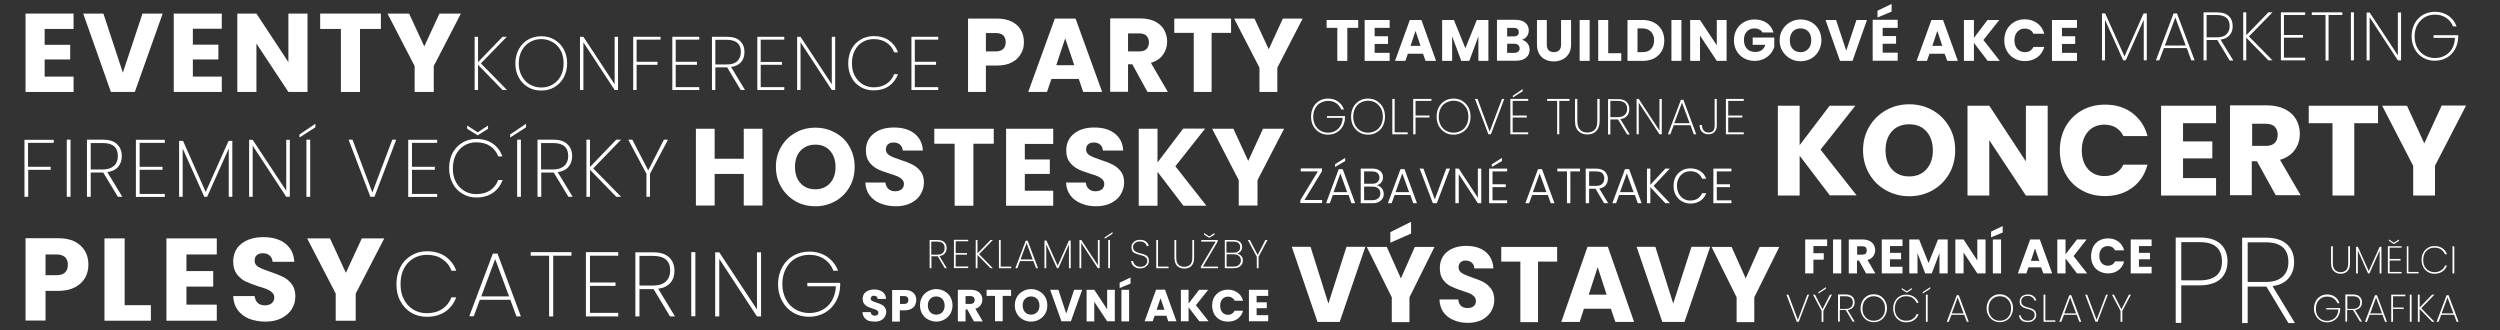 <?xml version="1.0" encoding="UTF-8"?>
<!-- Generator: Adobe Illustrator 27.0.1, SVG Export Plug-In . SVG Version: 6.00 Build 0)  -->
<svg xmlns="http://www.w3.org/2000/svg" xmlns:xlink="http://www.w3.org/1999/xlink" version="1.1" id="Vrstva_1" x="0px" y="0px" viewBox="0 0 1400 185" style="enable-background:new 0 0 1400 185;" xml:space="preserve">
<rect x="0" y="0" width="1400" height="185" fill="#333333" stroke="none"/>
<style type="text/css">
	.st0{fill:#FFFFFF;}
</style>
<g>
	<polygon class="st0" points="41.2,16.2 41.2,7.6 14.3,7.6 14.3,51.5 41.2,51.5 41.2,42.9 25,42.9 25,33.3 39.3,33.3 39.3,25.1    25,25.1 25,16.2  "></polygon>
	<polygon class="st0" points="79.8,7.6 68.8,40.7 57.9,7.6 46.6,7.6 62.1,51.5 75.5,51.5 91.1,7.6  "></polygon>
	<path class="st0" d="M172.2,7.6h-10.7v27.2L143.6,7.6h-10.7v43.9h10.7V24.4l17.9,27.1h10.7V7.6z M124.2,16.2V7.6H97.3v43.9h26.9   v-8.6H108v-9.6h14.3v-8.3H108v-8.9H124.2z"></path>
	<polygon class="st0" points="179.3,7.6 179.3,16.2 190.9,16.2 190.9,51.5 201.6,51.5 201.6,16.2 213.3,16.2 213.3,7.6  "></polygon>
	<polygon class="st0" points="246.1,7.6 237.6,26 229.1,7.6 217,7.6 232.2,37 232.2,51.5 242.9,51.5 242.9,37 258.1,7.6  "></polygon>
</g>
<g>
	<path class="st0" d="M31.6,154.1h-6.1v-11.6h6.1c2.1,0,3.7,0.5,4.8,1.5c1.1,1,1.6,2.4,1.6,4.3c0,1.8-0.5,3.3-1.6,4.3   C35.4,153.6,33.8,154.1,31.6,154.1z M49.5,148.3c0-2.9-0.6-5.5-1.9-7.7c-1.3-2.2-3.2-4-5.7-5.3c-2.5-1.3-5.7-1.9-9.3-1.9H14.3v46.1   h11.2v-16.6h7c3.8,0,6.9-0.7,9.5-2c2.5-1.4,4.4-3.1,5.7-5.4C48.8,153.5,49.5,151,49.5,148.3z"></path>
	<polygon class="st0" points="69.8,133.5 58.5,133.5 58.5,179.6 84.5,179.6 84.5,170.9 69.8,170.9  "></polygon>
	<polygon class="st0" points="121.4,142.5 121.4,133.5 93.2,133.5 93.2,179.6 121.4,179.6 121.4,170.6 104.4,170.6 104.4,160.5    119.4,160.5 119.4,151.8 104.4,151.8 104.4,142.5  "></polygon>
	<path class="st0" d="M148.6,180.1c3.5,0,6.5-0.6,9-1.9c2.5-1.3,4.5-3,5.8-5.1c1.3-2.1,2-4.5,2-7.2c0-2.8-0.7-5-2-6.8   c-1.4-1.8-3-3.1-4.8-4c-1.9-0.9-4.3-1.9-7.3-2.9c-3-1-5.2-1.9-6.6-2.7c-1.4-0.8-2.1-2-2.1-3.5c0-1.4,0.4-2.4,1.2-3.1   s1.9-1.1,3.3-1.1c1.6,0,2.9,0.4,3.9,1.3c1,0.9,1.6,2,1.6,3.5h12.2c-0.2-4.3-1.9-7.7-5-10.2c-3.1-2.4-7.2-3.6-12.3-3.6   c-5,0-9,1.2-12.2,3.6c-3.1,2.4-4.7,5.8-4.7,10.1c0,2.9,0.7,5.2,2,7c1.4,1.8,3,3.2,4.9,4.1c1.9,0.9,4.3,1.8,7.3,2.8   c2.1,0.6,3.6,1.2,4.8,1.6c1.1,0.5,2.1,1.1,2.8,1.8c0.8,0.7,1.2,1.7,1.2,2.8c0,1.4-0.5,2.4-1.4,3.2c-1,0.8-2.3,1.2-3.9,1.2   c-1.6,0-2.9-0.4-3.9-1.3c-1-0.9-1.6-2.2-1.8-3.9h-12c0.1,3,0.9,5.6,2.5,7.8c1.6,2.1,3.7,3.8,6.4,4.9   C142.2,179.5,145.2,180.1,148.6,180.1z"></path>
	<polygon class="st0" points="202.6,133.5 193.7,152.8 184.8,133.5 172,133.5 188,164.4 188,179.6 199.2,179.6 199.2,164.4    215.2,133.5  "></polygon>
</g>
<g>
	<path class="st0" d="M269.5,166l7.8-20.9l7.8,20.9H269.5z M289.2,177.2h2.5L278.6,142H276l-13.2,35.1h2.5l3.4-9.2h17.1L289.2,177.2   z M222,159.2c0,3.5,0.7,6.7,2.2,9.4c1.5,2.8,3.5,5,6.1,6.5c2.6,1.6,5.5,2.3,8.8,2.3c4.1,0,7.5-1,10.3-2.9c2.8-1.9,4.8-4.6,6.1-8   h-2.7c-1,2.7-2.7,4.9-5.1,6.5c-2.4,1.6-5.3,2.4-8.7,2.4c-2.8,0-5.3-0.7-7.5-2s-4-3.2-5.3-5.7c-1.3-2.4-1.9-5.3-1.9-8.6   c0-3.3,0.6-6.2,1.9-8.7c1.3-2.5,3.1-4.4,5.3-5.7c2.3-1.3,4.8-2,7.5-2c3.4,0,6.4,0.8,8.7,2.4c2.4,1.6,4.1,3.7,5.1,6.5h2.7   c-1.3-3.4-3.3-6.1-6.1-8c-2.8-1.9-6.2-2.9-10.3-2.9c-3.2,0-6.2,0.8-8.8,2.4c-2.6,1.6-4.7,3.7-6.1,6.5   C222.7,152.5,222,155.7,222,159.2z"></path>
	<polygon class="st0" points="297.2,141.2 297.2,143.2 307.5,143.2 307.5,177.2 309.8,177.2 309.8,143.2 320,143.2 320,141.2  "></polygon>
	<polygon class="st0" points="346.2,143.2 346.2,141.2 328.1,141.2 328.1,177.2 346.2,177.2 346.2,175.2 330.4,175.2 330.4,160.1    344.7,160.1 344.7,158.2 330.4,158.2 330.4,143.2  "></polygon>
	<path class="st0" d="M358.1,143.3h7.6c6.4,0,9.6,2.7,9.6,8.2c0,2.5-0.8,4.6-2.4,6.1c-1.6,1.5-3.9,2.3-7.1,2.3h-7.7V143.3z    M378,177.2l-9.4-15.5c3-0.4,5.2-1.5,6.8-3.3c1.6-1.8,2.3-4.1,2.3-6.8c0-3.1-1-5.6-3-7.5c-2-1.9-5-2.8-9-2.8h-9.9v35.9h2.3v-15.3   h7.7h0.2l9.2,15.3H378z"></path>
	<rect x="387.1" y="141.2" class="st0" width="2.3" height="35.9"></rect>
	<polygon class="st0" points="426.2,141.3 423.9,141.3 423.9,173.3 402.8,141.3 400.5,141.3 400.5,177.2 402.8,177.2 402.8,145    423.9,177.2 426.2,177.2  "></polygon>
	<path class="st0" d="M469.4,151.8c-1.3-3.4-3.4-6.1-6.2-8c-2.8-1.9-6.2-2.9-10-2.9c-3.3,0-6.3,0.8-9,2.3c-2.7,1.6-4.7,3.7-6.2,6.5   c-1.5,2.8-2.3,5.9-2.3,9.5c0,3.5,0.8,6.7,2.3,9.4c1.5,2.8,3.6,5,6.2,6.5c2.7,1.6,5.7,2.3,9,2.3c3.2,0,6.2-0.8,8.8-2.3   c2.6-1.5,4.6-3.6,6.1-6.2c1.5-2.7,2.3-5.7,2.4-9v-1.5h-18.4v1.9h16c-0.1,3-0.9,5.7-2.2,8c-1.3,2.3-3.1,4-5.3,5.2   c-2.2,1.2-4.7,1.8-7.4,1.8c-2.8,0-5.4-0.7-7.7-2c-2.3-1.3-4.1-3.2-5.4-5.7c-1.3-2.5-2-5.3-2-8.6c0-3.3,0.7-6.1,2-8.6   c1.3-2.5,3.1-4.4,5.4-5.7c2.3-1.3,4.8-2,7.7-2c3.2,0,6.1,0.8,8.4,2.4c2.4,1.6,4.1,3.8,5.1,6.5H469.4z"></path>
</g>
<path class="st0" d="M718.4,10.4l-7.9,17.2l-8-17.2h-11.4l14.2,27.5v13.6h10V37.9l14.2-27.5H718.4z M657.6,10.4v8h10.9v33.1h10V18.4  h10.9v-8H657.6z M631.7,18.7h6.2c1.8,0,3.2,0.4,4.1,1.3c0.9,0.9,1.4,2.1,1.4,3.7c0,1.6-0.5,2.9-1.4,3.8c-0.9,0.9-2.3,1.3-4.1,1.3  h-6.2V18.7z M654,51.5l-9.5-16.3c3-0.9,5.3-2.4,6.8-4.6c1.5-2.1,2.3-4.6,2.3-7.3c0-2.4-0.6-4.6-1.7-6.6c-1.1-2-2.8-3.5-5.1-4.7  c-2.3-1.1-5-1.7-8.3-1.7h-16.8v41.1h10V36h2.4l8.5,15.5H654z M591.5,36.5l5-15l5.1,15H591.5z M606.6,51.5h10.6l-14.9-41.1h-11.6  l-14.9,41.1h10.5l2.5-7.3h15.3L606.6,51.5z M557.5,28.8h-5.4V18.5h5.4c1.9,0,3.3,0.4,4.3,1.3c0.9,0.9,1.4,2.2,1.4,3.8  s-0.5,2.9-1.4,3.8C560.9,28.3,559.5,28.8,557.5,28.8z M573.4,23.6c0-2.6-0.6-4.9-1.7-6.8c-1.1-2-2.8-3.5-5.1-4.7  c-2.3-1.1-5-1.7-8.3-1.7h-16.2v41.1h10V36.7h6.2c3.4,0,6.2-0.6,8.4-1.8c2.3-1.2,3.9-2.8,5-4.8C572.9,28.2,573.4,26,573.4,23.6z"></path>
<g>
	<polygon class="st0" points="1200.4,7.5 1189.7,31.6 1178.9,7.5 1177.1,7.5 1177.1,33.8 1178.8,33.8 1178.8,11.1 1189,33.8    1190.4,33.8 1200.5,11.1 1200.5,33.8 1202.2,33.8 1202.2,7.5  "></polygon>
	<path class="st0" d="M1212.3,25.5l5.9-15.7l5.8,15.7H1212.3z M1227.1,33.8h1.9l-9.9-26.3h-1.9l-9.9,26.3h1.9l2.6-6.9h12.8   L1227.1,33.8z"></path>
	<path class="st0" d="M1235.7,8.4h5.7c4.8,0,7.2,2.1,7.2,6.2c0,1.9-0.6,3.4-1.8,4.6c-1.2,1.2-3,1.7-5.3,1.7h-5.8V8.4z M1250.6,33.8   l-7.1-11.6c2.2-0.3,3.9-1.1,5.1-2.5c1.2-1.3,1.7-3,1.7-5.1c0-2.3-0.7-4.2-2.2-5.6c-1.5-1.4-3.7-2.1-6.7-2.1h-7.4v26.9h1.7V22.4h5.8   h0.2l6.9,11.5H1250.6z"></path>
	<polygon class="st0" points="1272.6,33.8 1259.4,20.4 1272.6,6.9 1270.3,6.9 1257.9,19.7 1257.9,6.9 1256.2,6.9 1256.2,33.8    1257.9,33.8 1257.9,21.1 1270.3,33.8  "></polygon>
	<path class="st0" d="M1316.5,6.9v26.9h1.7V6.9H1316.5z M1294.6,6.9v1.5h7.7v25.5h1.7V8.4h7.7V6.9H1294.6z M1290.9,8.4V6.9h-13.6   v26.9h13.6v-1.5H1279V21.1h10.7v-1.5H1279V8.4H1290.9z"></path>
	<polygon class="st0" points="1344.6,7 1342.8,7 1342.8,31 1327,7 1325.3,7 1325.3,33.8 1327,33.8 1327,9.7 1342.8,33.8    1344.6,33.8  "></polygon>
	<path class="st0" d="M1375.7,14.8c-1-2.6-2.5-4.6-4.6-6c-2.1-1.4-4.6-2.2-7.5-2.2c-2.5,0-4.7,0.6-6.7,1.7c-2,1.2-3.6,2.8-4.7,4.9   c-1.1,2.1-1.7,4.5-1.7,7.1c0,2.6,0.6,5,1.7,7.1c1.1,2.1,2.7,3.7,4.7,4.9c2,1.2,4.2,1.7,6.7,1.7c2.4,0,4.6-0.6,6.6-1.7   c1.9-1.1,3.5-2.7,4.6-4.7c1.1-2,1.7-4.2,1.8-6.7v-1.2h-13.8v1.5h12c-0.1,2.3-0.7,4.3-1.6,6c-1,1.7-2.3,3-4,3.9   c-1.7,0.9-3.5,1.4-5.6,1.4c-2.1,0-4-0.5-5.8-1.5c-1.7-1-3.1-2.4-4.1-4.2c-1-1.8-1.5-4-1.5-6.4c0-2.5,0.5-4.6,1.5-6.4   s2.4-3.3,4.1-4.3c1.7-1,3.6-1.5,5.8-1.5c2.4,0,4.5,0.6,6.3,1.8c1.8,1.2,3,2.8,3.8,4.8H1375.7z"></path>
</g>
<g>
	<path class="st0" d="M1258.7,135.7h10.1c8.5,0,12.7,3.7,12.7,11c0,3.4-1,6.1-3.1,8.1c-2.1,2-5.2,3.1-9.5,3.1h-10.2V135.7z    M1285.1,180.8l-12.5-20.6c4-0.5,7-2,9-4.4c2.1-2.4,3.1-5.4,3.1-9.1c0-4.1-1.3-7.4-4-9.9c-2.7-2.5-6.6-3.7-12-3.7h-13.1v47.8h3.1   v-20.4h10.2h0.3l12.3,20.4H1285.1z M1231.7,157h-10.2v-21.4h10.2c4.4,0,7.6,0.9,9.6,2.8c2,1.8,3,4.5,3,8   C1244.3,153.5,1240.1,157,1231.7,157z M1247.4,146.4c0-4.1-1.3-7.4-3.9-9.8c-2.6-2.4-6.5-3.6-11.8-3.6h-13.3v47.8h3.1v-21h10.2   c5.2,0,9.1-1.2,11.7-3.5C1246,153.9,1247.4,150.6,1247.4,146.4z"></path>
</g>
<g>
	<path class="st0" d="M1367.3,175.5l3.3-8.9l3.3,8.9H1367.3z M1375.7,180.2h1.1l-5.6-14.9h-1.1l-5.6,14.9h1.1l1.5-3.9h7.2   L1375.7,180.2z M1363.3,180.2l-7.4-7.6l7.4-7.6h-1.3l-7,7.2V165h-1v15.2h1v-7.2l7,7.2H1363.3z M1349.5,165v15.2h1V165H1349.5z    M1339.1,165v15.2h1V173h6v-0.8h-6v-6.3h6.9V165H1339.1z M1327.3,175.5l3.3-8.9l3.3,8.9H1327.3z M1335.6,180.2h1.1l-5.6-14.9h-1.1   l-5.6,14.9h1.1l1.5-3.9h7.2L1335.6,180.2z M1314.4,165.9h3.2c2.7,0,4.1,1.2,4.1,3.5c0,1.1-0.3,1.9-1,2.6c-0.7,0.6-1.7,1-3,1h-3.2   V165.9z M1322.8,180.2l-4-6.6c1.3-0.2,2.2-0.6,2.9-1.4c0.7-0.8,1-1.7,1-2.9c0-1.3-0.4-2.4-1.3-3.2c-0.8-0.8-2.1-1.2-3.8-1.2h-4.2   v15.2h1v-6.5h3.2h0.1l3.9,6.5H1322.8z M1310,169.5c-0.5-1.4-1.4-2.6-2.6-3.4c-1.2-0.8-2.6-1.2-4.2-1.2c-1.4,0-2.7,0.3-3.8,1   c-1.1,0.7-2,1.6-2.6,2.8c-0.6,1.2-1,2.5-1,4c0,1.5,0.3,2.8,1,4c0.6,1.2,1.5,2.1,2.6,2.8c1.1,0.7,2.4,1,3.8,1c1.4,0,2.6-0.3,3.7-1   c1.1-0.6,2-1.5,2.6-2.6c0.6-1.1,1-2.4,1-3.8v-0.6h-7.8v0.8h6.8c-0.1,1.3-0.4,2.4-0.9,3.4c-0.6,1-1.3,1.7-2.3,2.2   c-0.9,0.5-2,0.8-3.1,0.8c-1.2,0-2.3-0.3-3.2-0.8c-1-0.6-1.7-1.4-2.3-2.4c-0.6-1-0.8-2.3-0.8-3.6c0-1.4,0.3-2.6,0.8-3.6   c0.6-1,1.3-1.8,2.3-2.4c1-0.6,2.1-0.8,3.2-0.8c1.4,0,2.6,0.3,3.6,1c1,0.7,1.7,1.6,2.2,2.7H1310z"></path>
</g>
<g>
	<polygon class="st0" points="416.5,72.1 416.5,88.9 400.2,88.9 400.2,72.1 389.7,72.1 389.7,115.1 400.2,115.1 400.2,97.4    416.5,97.4 416.5,115.1 427,115.1 427,72.1  "></polygon>
	<path class="st0" d="M456.6,106c-3.5,0-6.2-1.1-8.3-3.4c-2.1-2.3-3.1-5.3-3.1-9.1c0-3.8,1-6.9,3.1-9.1c2.1-2.2,4.8-3.4,8.3-3.4   c3.4,0,6.2,1.1,8.2,3.4s3.1,5.3,3.1,9.1c0,3.8-1,6.8-3.1,9.1C462.8,104.8,460,106,456.6,106z M456.6,115.5c4,0,7.7-0.9,11.1-2.8   c3.4-1.9,6-4.5,8-7.9c2-3.4,2.9-7.2,2.9-11.4c0-4.2-1-8-2.9-11.3c-1.9-3.4-4.6-6-8-7.8c-3.4-1.9-7.1-2.8-11.1-2.8   s-7.8,0.9-11.1,2.8c-3.4,1.9-6.1,4.5-8,7.8c-2,3.4-3,7.1-3,11.3c0,4.2,1,8,3,11.4c2,3.4,4.7,6,8,7.9   C448.8,114.6,452.5,115.5,456.6,115.5z"></path>
	<path class="st0" d="M501.7,115.5c3.2,0,6-0.6,8.4-1.8c2.4-1.2,4.2-2.8,5.4-4.8c1.2-2,1.9-4.2,1.9-6.7c0-2.6-0.6-4.7-1.9-6.3   c-1.3-1.6-2.8-2.9-4.5-3.7c-1.7-0.9-4-1.8-6.8-2.7c-2.8-0.9-4.8-1.7-6.1-2.5c-1.3-0.8-2-1.9-2-3.3c0-1.3,0.4-2.2,1.2-2.9   c0.8-0.7,1.8-1,3.1-1c1.5,0,2.7,0.4,3.6,1.2s1.5,1.9,1.5,3.3h11.3c-0.2-4-1.8-7.2-4.7-9.5c-2.9-2.3-6.7-3.4-11.5-3.4   c-4.7,0-8.4,1.1-11.3,3.4c-2.9,2.3-4.4,5.4-4.4,9.4c0,2.7,0.6,4.9,1.9,6.6c1.3,1.7,2.8,2.9,4.5,3.8s4,1.7,6.8,2.6   c1.9,0.6,3.4,1.1,4.4,1.5c1,0.5,1.9,1,2.6,1.7c0.7,0.7,1.1,1.6,1.1,2.6c0,1.3-0.5,2.3-1.3,3c-0.9,0.7-2.1,1.1-3.7,1.1   c-1.5,0-2.7-0.4-3.7-1.3c-0.9-0.8-1.5-2.1-1.7-3.6h-11.2c0.1,2.8,0.9,5.2,2.4,7.2c1.5,2,3.5,3.5,6,4.5   C495.7,115,498.5,115.5,501.7,115.5z"></path>
	<path class="st0" d="M589.8,80.5v-8.4h-26.4v43.1h26.4v-8.4h-15.9v-9.4h14v-8.1h-14v-8.7H589.8z M523.2,72.1v8.4h11.4v34.7h10.5   V80.5h11.4v-8.4H523.2z"></path>
	<path class="st0" d="M675.5,115.1l-17.3-22l16.7-21.1h-12.3L648.2,91V72.1h-10.5v43.1h10.5v-19l14.5,19H675.5z M613.8,115.5   c3.2,0,6-0.6,8.4-1.8c2.4-1.2,4.2-2.8,5.4-4.8c1.2-2,1.9-4.2,1.9-6.7c0-2.6-0.6-4.7-1.9-6.3c-1.3-1.6-2.8-2.9-4.5-3.7   c-1.7-0.9-4-1.8-6.8-2.7c-2.8-0.9-4.8-1.7-6.1-2.5c-1.3-0.8-2-1.9-2-3.3c0-1.3,0.4-2.2,1.2-2.9c0.8-0.7,1.8-1,3.1-1   c1.5,0,2.7,0.4,3.6,1.2s1.5,1.9,1.5,3.3H629c-0.2-4-1.8-7.2-4.7-9.5c-2.9-2.3-6.7-3.4-11.5-3.4c-4.7,0-8.4,1.1-11.3,3.4   c-2.9,2.3-4.4,5.4-4.4,9.4c0,2.7,0.6,4.9,1.9,6.6c1.3,1.7,2.8,2.9,4.5,3.8s4,1.7,6.8,2.6c1.9,0.6,3.4,1.1,4.4,1.5   c1,0.5,1.9,1,2.6,1.7c0.7,0.7,1.1,1.6,1.1,2.6c0,1.3-0.5,2.3-1.3,3c-0.9,0.7-2.1,1.1-3.7,1.1c-1.5,0-2.7-0.4-3.7-1.3   c-0.9-0.8-1.5-2.1-1.7-3.6H597c0.1,2.8,0.9,5.2,2.4,7.2c1.5,2,3.5,3.5,6,4.5C607.9,115,610.7,115.5,613.8,115.5z"></path>
	<polygon class="st0" points="707.3,72.1 699,90.1 690.7,72.1 678.8,72.1 693.7,100.9 693.7,115.1 704.2,115.1 704.2,100.9    719.1,72.1  "></polygon>
</g>
<path class="st0" d="M1367.3,59.2l-9.7,21.1l-9.7-21.1H1334l17.4,33.7v16.6h12.2V92.8l17.4-33.7H1367.3z M1292.9,59.2V69h13.3v40.5  h12.2V69h13.3v-9.8H1292.9z M1261.2,69.3h7.6c2.2,0,3.9,0.5,5,1.6c1.1,1.1,1.7,2.6,1.7,4.5c0,2-0.6,3.6-1.7,4.7  c-1.1,1.1-2.8,1.6-5,1.6h-7.6V69.3z M1288.4,109.4l-11.6-19.9c3.7-1.1,6.5-3,8.3-5.6c1.9-2.6,2.8-5.6,2.8-9c0-3-0.7-5.6-2.1-8.1  c-1.4-2.4-3.5-4.3-6.3-5.7c-2.8-1.4-6.2-2.1-10.1-2.1h-20.6v50.3h12.2v-19h2.9l10.5,19H1288.4z M1241,69v-9.8h-30.8v50.3h30.8v-9.8  h-18.5v-11h16.4v-9.5h-16.4V69H1241z M1153.5,84.2c0,5,1.1,9.4,3.2,13.2c2.1,3.9,5.1,6.9,9,9.1c3.8,2.2,8.2,3.3,13.1,3.3  c6,0,11.1-1.6,15.3-4.7c4.2-3.1,7.1-7.4,8.5-12.9h-13.5c-1,2.1-2.4,3.7-4.3,4.8c-1.8,1.1-3.9,1.6-6.3,1.6c-3.8,0-6.8-1.3-9.2-3.9  c-2.3-2.6-3.5-6.1-3.5-10.5c0-4.4,1.2-7.9,3.5-10.5c2.3-2.6,5.4-3.9,9.2-3.9c2.3,0,4.4,0.5,6.3,1.6c1.8,1.1,3.3,2.7,4.3,4.8h13.5  c-1.4-5.4-4.3-9.7-8.5-12.9c-4.2-3.2-9.4-4.7-15.3-4.7c-4.9,0-9.2,1.1-13.1,3.3c-3.8,2.2-6.8,5.2-9,9.1  C1154.6,74.8,1153.5,79.3,1153.5,84.2z M1146.7,59.2h-12.2v31.2L1114,59.2h-12.2v50.3h12.2v-31l20.5,31h12.2V59.2z M1069.2,98.8  c-4.1,0-7.3-1.3-9.7-4c-2.4-2.6-3.6-6.2-3.6-10.6c0-4.5,1.2-8,3.6-10.7c2.4-2.6,5.6-3.9,9.7-3.9c4,0,7.2,1.3,9.6,4s3.6,6.2,3.6,10.6  c0,4.4-1.2,7.9-3.6,10.6C1076.5,97.4,1073.3,98.8,1069.2,98.8z M1069.2,109.9c4.7,0,9-1.1,13-3.3c3.9-2.2,7-5.3,9.3-9.2  c2.3-3.9,3.4-8.4,3.4-13.3c0-4.9-1.1-9.3-3.4-13.2c-2.3-3.9-5.4-7-9.3-9.2c-3.9-2.2-8.3-3.3-13-3.3c-4.7,0-9.1,1.1-13,3.3  c-3.9,2.2-7.1,5.3-9.4,9.2c-2.3,3.9-3.5,8.3-3.5,13.2c0,4.9,1.2,9.3,3.5,13.3c2.3,3.9,5.4,7,9.4,9.2  C1060.2,108.8,1064.5,109.9,1069.2,109.9z M1039.7,109.4l-20.2-25.6l19.5-24.6h-14.4l-16.8,22.1V59.2h-12.2v50.3h12.2V87.2  l16.9,22.2H1039.7z"></path>
<g>
	<path class="st0" d="M37.4,78.2v32h2.1v-32H37.4z M13.7,78.2v32h2.1V95.1h12.6v-1.7H15.7V80h14.4v-1.7H13.7z"></path>
	<path class="st0" d="M92.3,80v-1.7H76.1v32h16.2v-1.7H78.2V95.1h12.8v-1.7H78.2V80H92.3z M50.8,80.1h6.7c5.7,0,8.5,2.4,8.5,7.3   c0,2.2-0.7,4.1-2.1,5.4s-3.5,2.1-6.3,2.1h-6.8V80.1z M68.5,110.2l-8.4-13.8c2.6-0.4,4.7-1.3,6-2.9c1.4-1.6,2.1-3.6,2.1-6.1   c0-2.8-0.9-5-2.7-6.7c-1.8-1.7-4.4-2.5-8-2.5h-8.8v32h2.1V96.6h6.8h0.2l8.2,13.6H68.5z"></path>
	<polygon class="st0" points="128,78.9 115.2,107.5 102.5,78.9 100.3,78.9 100.3,110.2 102.3,110.2 102.3,83.2 114.4,110.2    116,110.2 128.1,83.2 128.1,110.2 130.1,110.2 130.1,78.9  "></polygon>
	<polygon class="st0" points="162.3,78.3 160.3,78.3 160.3,106.8 141.5,78.3 139.5,78.3 139.5,110.2 141.5,110.2 141.5,81.6    160.3,110.2 162.3,110.2  "></polygon>
	<path class="st0" d="M176.6,69.3l-8.9,6v1.7l8.9-5.7V69.3z M171.6,78.2v32h2.1v-32H171.6z"></path>
	<path class="st0" d="M273.3,70.3l-5.8,3.8l-5.9-3.8v1.8l5.9,3.7l5.8-3.7V70.3z M251.5,94.3c0,3.1,0.7,5.9,2,8.4   c1.3,2.5,3.1,4.4,5.5,5.8c2.3,1.4,4.9,2.1,7.8,2.1c3.6,0,6.7-0.9,9.2-2.6c2.5-1.7,4.3-4.1,5.5-7.2H279c-0.9,2.4-2.4,4.4-4.5,5.8   s-4.7,2.1-7.8,2.1c-2.5,0-4.7-0.6-6.7-1.8c-2-1.2-3.6-2.9-4.7-5c-1.2-2.2-1.7-4.7-1.7-7.6c0-2.9,0.6-5.5,1.7-7.7   c1.2-2.2,2.7-3.9,4.7-5.1c2-1.2,4.2-1.8,6.7-1.8c3.1,0,5.7,0.7,7.8,2.1c2.1,1.4,3.6,3.3,4.5,5.8h2.4c-1.2-3.1-3-5.5-5.5-7.2   c-2.5-1.7-5.6-2.6-9.2-2.6c-2.9,0-5.5,0.7-7.8,2.1c-2.3,1.4-4.1,3.3-5.5,5.8C252.1,88.3,251.5,91.1,251.5,94.3z M244.8,80v-1.7   h-16.2v32h16.2v-1.7h-14.1V95.1h12.8v-1.7h-12.8V80H244.8z M219.7,78.2l-11.2,29.6l-11.1-29.6h-2.2l12.2,32h2.3l12.2-32H219.7z"></path>
	<path class="st0" d="M303,80.1h6.7c5.7,0,8.5,2.4,8.5,7.3c0,2.2-0.7,4.1-2.1,5.4s-3.5,2.1-6.3,2.1H303V80.1z M320.7,110.2   l-8.4-13.8c2.6-0.4,4.7-1.3,6-2.9c1.4-1.6,2.1-3.6,2.1-6.1c0-2.8-0.9-5-2.7-6.7c-1.8-1.7-4.4-2.5-8-2.5H301v32h2.1V96.6h6.8h0.2   l8.2,13.6H320.7z M294.6,69.3l-8.9,6v1.7l8.9-5.7V69.3z M289.6,78.2v32h2.1v-32H289.6z"></path>
	<polygon class="st0" points="347.8,110.2 332.2,94.3 347.8,78.2 345.1,78.2 330.4,93.5 330.4,78.2 328.4,78.2 328.4,110.2    330.4,110.2 330.4,95.1 345.1,110.2  "></polygon>
	<polygon class="st0" points="371.8,78.2 363,95.4 354.1,78.2 351.8,78.2 362,97.3 362,110.2 364,110.2 364,97.3 374.1,78.2  "></polygon>
</g>
<g>
	<path class="st0" d="M752.6,61.2c-0.7-1.9-1.8-3.3-3.4-4.4c-1.5-1.1-3.4-1.6-5.5-1.6c-1.8,0-3.5,0.4-4.9,1.3   c-1.5,0.9-2.6,2-3.4,3.6c-0.8,1.5-1.2,3.3-1.2,5.2c0,1.9,0.4,3.7,1.2,5.2c0.8,1.5,2,2.7,3.4,3.6c1.5,0.9,3.1,1.3,4.9,1.3   c1.8,0,3.4-0.4,4.8-1.2c1.4-0.8,2.6-2,3.4-3.4c0.8-1.5,1.3-3.1,1.3-5v-0.8h-10.1V66h8.8c-0.1,1.7-0.5,3.1-1.2,4.4   c-0.7,1.2-1.7,2.2-2.9,2.9c-1.2,0.7-2.6,1-4.1,1c-1.6,0-3-0.4-4.2-1.1c-1.3-0.7-2.3-1.8-3-3.1c-0.7-1.4-1.1-2.9-1.1-4.7   c0-1.8,0.4-3.4,1.1-4.7c0.7-1.4,1.7-2.4,3-3.1c1.3-0.7,2.7-1.1,4.2-1.1c1.8,0,3.3,0.4,4.6,1.3c1.3,0.9,2.2,2.1,2.8,3.5H752.6z"></path>
	<path class="st0" d="M766.1,74.3c-1.6,0-3-0.4-4.2-1.1c-1.3-0.7-2.3-1.8-3-3.1c-0.7-1.4-1.1-2.9-1.1-4.7c0-1.8,0.4-3.4,1.1-4.8   c0.7-1.4,1.7-2.4,3-3.1s2.7-1.1,4.2-1.1c1.6,0,3,0.4,4.2,1.1s2.2,1.8,3,3.1c0.7,1.4,1.1,2.9,1.1,4.8c0,1.8-0.4,3.4-1.1,4.7   c-0.7,1.4-1.7,2.4-3,3.1C769,73.9,767.6,74.3,766.1,74.3z M766.1,75.4c1.8,0,3.5-0.4,4.9-1.3c1.5-0.9,2.6-2,3.4-3.6   c0.8-1.5,1.2-3.3,1.2-5.2c0-2-0.4-3.7-1.2-5.2c-0.8-1.5-2-2.7-3.4-3.6c-1.5-0.9-3.1-1.3-4.9-1.3s-3.5,0.4-4.9,1.3   c-1.5,0.9-2.6,2-3.4,3.6c-0.8,1.5-1.2,3.3-1.2,5.2c0,1.9,0.4,3.7,1.2,5.2c0.8,1.5,2,2.7,3.4,3.6C762.6,75,764.3,75.4,766.1,75.4z"></path>
	<polygon class="st0" points="781,55.4 779.7,55.4 779.7,75.2 788.3,75.2 788.3,74.1 781,74.1  "></polygon>
	<polygon class="st0" points="791.4,55.4 791.4,75.2 792.7,75.2 792.7,65.8 800.5,65.8 800.5,64.7 792.7,64.7 792.7,56.5    801.6,56.5 801.6,55.4  "></polygon>
	<path class="st0" d="M814,74.3c-1.6,0-3-0.4-4.2-1.1c-1.3-0.7-2.3-1.8-3-3.1c-0.7-1.4-1.1-2.9-1.1-4.7c0-1.8,0.4-3.4,1.1-4.8   c0.7-1.4,1.7-2.4,3-3.1s2.7-1.1,4.2-1.1c1.6,0,3,0.4,4.2,1.1s2.2,1.8,3,3.1c0.7,1.4,1.1,2.9,1.1,4.8c0,1.8-0.4,3.4-1.1,4.7   c-0.7,1.4-1.7,2.4-3,3.1C816.9,73.9,815.5,74.3,814,74.3z M814,75.4c1.8,0,3.5-0.4,4.9-1.3c1.5-0.9,2.6-2,3.4-3.6   c0.8-1.5,1.2-3.3,1.2-5.2c0-2-0.4-3.7-1.2-5.2c-0.8-1.5-2-2.7-3.4-3.6c-1.5-0.9-3.1-1.3-4.9-1.3c-1.8,0-3.5,0.4-4.9,1.3   c-1.5,0.9-2.6,2-3.4,3.6c-0.8,1.5-1.2,3.3-1.2,5.2c0,1.9,0.4,3.7,1.2,5.2c0.8,1.5,2,2.7,3.4,3.6C810.5,75,812.1,75.4,814,75.4z"></path>
	<path class="st0" d="M852.7,49.9l-5.5,3.7v1l5.5-3.5V49.9z M855.8,56.5v-1.1h-10v19.8h10v-1.1h-8.7v-8.3h7.9v-1.1h-7.9v-8.2H855.8z    M841.1,55.4l-6.9,18.3l-6.8-18.3H826l7.5,19.8h1.4l7.5-19.8H841.1z"></path>
	<polygon class="st0" points="866.4,55.4 866.4,56.5 872,56.5 872,75.2 873.2,75.2 873.2,56.5 878.9,56.5 878.9,55.4  "></polygon>
	<path class="st0" d="M882,55.4v12.3c0,2.6,0.6,4.5,1.9,5.7c1.3,1.3,2.9,1.9,5,1.9c2.1,0,3.7-0.6,5-1.9c1.2-1.3,1.9-3.2,1.9-5.7   V55.4h-1.3v12.4c0,2.3-0.5,3.9-1.5,4.9c-1,1-2.4,1.5-4.1,1.5c-1.7,0-3.1-0.5-4.1-1.6c-1-1-1.5-2.7-1.5-4.9V55.4H882z"></path>
	<path class="st0" d="M901.7,56.5h4.2c3.5,0,5.3,1.5,5.3,4.5c0,1.4-0.4,2.5-1.3,3.3c-0.9,0.8-2.2,1.3-3.9,1.3h-4.2V56.5z    M912.6,75.2l-5.2-8.5c1.6-0.2,2.9-0.8,3.7-1.8c0.9-1,1.3-2.2,1.3-3.8c0-1.7-0.5-3.1-1.6-4.1c-1.1-1-2.7-1.5-4.9-1.5h-5.4v19.8h1.3   v-8.4h4.2h0.1l5.1,8.4H912.6z"></path>
	<polygon class="st0" points="930.6,55.4 929.3,55.4 929.3,73.1 917.7,55.4 916.5,55.4 916.5,75.2 917.7,75.2 917.7,57.5    929.3,75.2 930.6,75.2  "></polygon>
	<path class="st0" d="M937.6,69l4.3-11.5l4.3,11.5H937.6z M948.5,75.2h1.4l-7.2-19.3h-1.4L934,75.2h1.4l1.9-5.1h9.4L948.5,75.2z"></path>
	<path class="st0" d="M960.2,55.4v15.3c0,1-0.3,1.8-0.8,2.5c-0.5,0.7-1.4,1-2.6,1c-1.3,0-2.2-0.4-2.8-1.2c-0.6-0.8-0.9-1.8-0.9-3   h-1.3c0,1.6,0.4,2.9,1.3,3.8c0.9,0.9,2.1,1.4,3.6,1.4c1.4,0,2.6-0.4,3.4-1.3c0.8-0.9,1.3-2,1.3-3.3V55.4H960.2z"></path>
	<polygon class="st0" points="976.5,56.5 976.5,55.4 966.5,55.4 966.5,75.2 976.5,75.2 976.5,74.1 967.8,74.1 967.8,65.8    975.7,65.8 975.7,64.7 967.8,64.7 967.8,56.5  "></polygon>
</g>
<path class="st0" d="M985.4,138.3l-7.8,17.6l-7.9-17.6h-11.2l14,28.2v13.9h9.9v-13.9l14-28.2H985.4z M947.2,138.3L937,170l-10-31.8  h-10.5l14.4,42.1h12.4l14.4-42.1H947.2z M889.7,165l5-15.4l5,15.4H889.7z M904.6,180.3h10.5l-14.7-42.1H889l-14.7,42.1h10.3l2.4-7.4  h15.1L904.6,180.3z M840.7,138.3v8.2h10.7v33.9h9.9v-33.9H872v-8.2H840.7z M822,180.8c3,0,5.7-0.6,7.9-1.7c2.2-1.2,3.9-2.7,5.1-4.7  c1.2-2,1.8-4.1,1.8-6.5c0-2.5-0.6-4.6-1.8-6.2c-1.2-1.6-2.6-2.8-4.2-3.7s-3.8-1.7-6.4-2.6c-2.6-0.9-4.5-1.7-5.8-2.5  c-1.2-0.8-1.8-1.8-1.8-3.2c0-1.2,0.4-2.2,1.1-2.8c0.7-0.7,1.7-1,2.9-1c1.4,0,2.5,0.4,3.4,1.2c0.9,0.8,1.4,1.8,1.4,3.2h10.7  c-0.2-4-1.7-7-4.4-9.3c-2.7-2.2-6.3-3.3-10.8-3.3c-4.4,0-8,1.1-10.7,3.3c-2.7,2.2-4.1,5.3-4.1,9.2c0,2.6,0.6,4.8,1.8,6.4  c1.2,1.6,2.6,2.9,4.3,3.7c1.7,0.8,3.8,1.7,6.4,2.5c1.8,0.6,3.2,1.1,4.2,1.5c1,0.4,1.8,1,2.5,1.7c0.7,0.7,1,1.5,1,2.6  c0,1.2-0.4,2.2-1.3,2.9c-0.8,0.7-2,1-3.5,1c-1.4,0-2.6-0.4-3.5-1.2c-0.9-0.8-1.4-2-1.6-3.6h-10.5c0.1,2.8,0.8,5.1,2.2,7.1  c1.4,2,3.3,3.4,5.6,4.4C816.4,180.3,819,180.8,822,180.8z M790.2,124.2l-11.6,5.8v5.9l11.6-5.1V124.2z M792.3,138.3l-7.8,17.6  l-7.9-17.6h-11.2l14,28.2v13.9h9.9v-13.9l14-28.2H792.3z M754,138.3L743.9,170l-10-31.8h-10.5l14.4,42.1h12.4l14.4-42.1H754z"></path>
<g>
	<path class="st0" d="M489.9,180.1c1.3,0,2.5-0.2,3.4-0.7c1-0.5,1.7-1.1,2.2-2c0.5-0.8,0.8-1.7,0.8-2.7c0-1.1-0.3-1.9-0.8-2.6   c-0.5-0.7-1.1-1.2-1.8-1.5c-0.7-0.4-1.6-0.7-2.8-1.1c-1.1-0.4-2-0.7-2.5-1c-0.5-0.3-0.8-0.8-0.8-1.3c0-0.5,0.2-0.9,0.5-1.2   s0.7-0.4,1.3-0.4c0.6,0,1.1,0.2,1.5,0.5c0.4,0.3,0.6,0.8,0.6,1.3h4.7c-0.1-1.7-0.7-3-1.9-3.9s-2.8-1.4-4.7-1.4   c-1.9,0-3.5,0.5-4.7,1.4c-1.2,0.9-1.8,2.2-1.8,3.9c0,1.1,0.3,2,0.8,2.7c0.5,0.7,1.1,1.2,1.9,1.6c0.7,0.4,1.7,0.7,2.8,1.1   c0.8,0.2,1.4,0.4,1.8,0.6c0.4,0.2,0.8,0.4,1.1,0.7c0.3,0.3,0.4,0.6,0.4,1.1c0,0.5-0.2,0.9-0.6,1.2c-0.4,0.3-0.9,0.4-1.5,0.4   c-0.6,0-1.1-0.2-1.5-0.5c-0.4-0.3-0.6-0.8-0.7-1.5H483c0,1.2,0.4,2.1,1,3c0.6,0.8,1.4,1.4,2.5,1.9   C487.4,179.9,488.6,180.1,489.9,180.1z"></path>
	<path class="st0" d="M506.3,170.2h-2.3v-4.4h2.3c0.8,0,1.4,0.2,1.8,0.6c0.4,0.4,0.6,0.9,0.6,1.6c0,0.7-0.2,1.2-0.6,1.6   C507.7,170,507.1,170.2,506.3,170.2z M513.1,168c0-1.1-0.2-2.1-0.7-2.9s-1.2-1.5-2.2-2c-1-0.5-2.2-0.7-3.6-0.7h-7v17.7h4.3v-6.3   h2.7c1.4,0,2.6-0.3,3.6-0.8c1-0.5,1.7-1.2,2.2-2C512.8,169.9,513.1,169,513.1,168z"></path>
	<path class="st0" d="M540.7,165.8h2.7c0.8,0,1.4,0.2,1.8,0.6c0.4,0.4,0.6,0.9,0.6,1.6c0,0.7-0.2,1.2-0.6,1.6   c-0.4,0.4-1,0.6-1.8,0.6h-2.7V165.8z M550.3,179.9l-4.1-7c1.3-0.4,2.3-1,2.9-2c0.7-0.9,1-2,1-3.1c0-1-0.2-2-0.7-2.8   c-0.5-0.8-1.2-1.5-2.2-2c-1-0.5-2.2-0.7-3.6-0.7h-7.2v17.7h4.3v-6.7h1l3.7,6.7H550.3z M524.3,176.2c-1.4,0-2.6-0.5-3.4-1.4   c-0.8-0.9-1.3-2.2-1.3-3.7c0-1.6,0.4-2.8,1.3-3.7c0.8-0.9,2-1.4,3.4-1.4c1.4,0,2.5,0.5,3.4,1.4c0.8,0.9,1.3,2.2,1.3,3.7   c0,1.5-0.4,2.8-1.3,3.7C526.9,175.7,525.8,176.2,524.3,176.2z M524.3,180.1c1.7,0,3.2-0.4,4.6-1.2c1.4-0.8,2.5-1.8,3.3-3.2   s1.2-2.9,1.2-4.7c0-1.7-0.4-3.3-1.2-4.7c-0.8-1.4-1.9-2.4-3.3-3.2c-1.4-0.8-2.9-1.2-4.6-1.2s-3.2,0.4-4.6,1.2   c-1.4,0.8-2.5,1.8-3.3,3.2c-0.8,1.4-1.2,2.9-1.2,4.7c0,1.7,0.4,3.3,1.2,4.7c0.8,1.4,1.9,2.5,3.3,3.2   C521.2,179.7,522.7,180.1,524.3,180.1z"></path>
	<polygon class="st0" points="552.5,162.3 552.5,165.7 557.2,165.7 557.2,179.9 561.5,179.9 561.5,165.7 566.2,165.7 566.2,162.3     "></polygon>
	<path class="st0" d="M577.4,176.2c-1.4,0-2.6-0.5-3.4-1.4c-0.8-0.9-1.3-2.2-1.3-3.7c0-1.6,0.4-2.8,1.3-3.7c0.8-0.9,2-1.4,3.4-1.4   c1.4,0,2.5,0.5,3.4,1.4c0.8,0.9,1.3,2.2,1.3,3.7c0,1.5-0.4,2.8-1.3,3.7C579.9,175.7,578.8,176.2,577.4,176.2z M577.4,180.1   c1.7,0,3.2-0.4,4.6-1.2c1.4-0.8,2.5-1.8,3.3-3.2s1.2-2.9,1.2-4.7c0-1.7-0.4-3.3-1.2-4.7c-0.8-1.4-1.9-2.4-3.3-3.2   c-1.4-0.8-2.9-1.2-4.6-1.2s-3.2,0.4-4.6,1.2c-1.4,0.8-2.5,1.8-3.3,3.2c-0.8,1.4-1.2,2.9-1.2,4.7c0,1.7,0.4,3.3,1.2,4.7   c0.8,1.4,1.9,2.5,3.3,3.2C574.2,179.7,575.7,180.1,577.4,180.1z"></path>
	<polygon class="st0" points="601.5,162.3 597.1,175.6 592.7,162.3 588.1,162.3 594.4,179.9 599.7,179.9 606,162.3  "></polygon>
	<path class="st0" d="M633.1,155.4l-6.1,2.9v3l6.1-2.5V155.4z M628,162.3v17.7h4.3v-17.7H628z M624.3,162.3H620v10.9l-7.2-10.9h-4.3   v17.7h4.3V169l7.2,10.9h4.3V162.3z"></path>
	<path class="st0" d="M647.7,173.5l2.2-6.5l2.2,6.5H647.7z M654.2,179.9h4.6l-6.4-17.7h-5l-6.4,17.7h4.5l1.1-3.1h6.6L654.2,179.9z"></path>
	<polygon class="st0" points="676.8,179.9 669.7,170.9 676.6,162.3 671.5,162.3 665.6,170 665.6,162.3 661.3,162.3 661.3,179.9    665.6,179.9 665.6,172.1 671.6,179.9  "></polygon>
	<path class="st0" d="M678.8,171.1c0,1.7,0.4,3.3,1.1,4.7c0.8,1.4,1.8,2.4,3.2,3.2c1.3,0.8,2.9,1.1,4.6,1.1c2.1,0,3.9-0.5,5.4-1.6   c1.5-1.1,2.5-2.6,3-4.5h-4.7c-0.4,0.7-0.9,1.3-1.5,1.7c-0.6,0.4-1.4,0.6-2.2,0.6c-1.3,0-2.4-0.5-3.2-1.4c-0.8-0.9-1.2-2.2-1.2-3.7   c0-1.5,0.4-2.8,1.2-3.7c0.8-0.9,1.9-1.4,3.2-1.4c0.8,0,1.6,0.2,2.2,0.6c0.6,0.4,1.1,0.9,1.5,1.7h4.7c-0.5-1.9-1.5-3.4-3-4.5   s-3.3-1.7-5.4-1.7c-1.7,0-3.2,0.4-4.6,1.1c-1.3,0.8-2.4,1.8-3.2,3.2C679.2,167.8,678.8,169.3,678.8,171.1z"></path>
	<polygon class="st0" points="710.2,165.7 710.2,162.3 699.4,162.3 699.4,179.9 710.2,179.9 710.2,176.5 703.7,176.5 703.7,172.6    709.4,172.6 709.4,169.3 703.7,169.3 703.7,165.7  "></polygon>
</g>
<g>
	<path class="st0" d="M1373.4,137.9v15.2h1v-15.2H1373.4z M1356.1,145.5c0,1.5,0.3,2.8,0.9,4c0.6,1.2,1.5,2.1,2.6,2.8   c1.1,0.7,2.3,1,3.7,1c1.7,0,3.2-0.4,4.4-1.2c1.2-0.8,2.1-1.9,2.6-3.4h-1.1c-0.4,1.2-1.2,2.1-2.2,2.7c-1,0.7-2.2,1-3.7,1   c-1.2,0-2.2-0.3-3.2-0.8c-1-0.6-1.7-1.4-2.3-2.4c-0.5-1-0.8-2.2-0.8-3.6c0-1.4,0.3-2.6,0.8-3.7c0.5-1,1.3-1.8,2.3-2.4   c1-0.6,2-0.8,3.2-0.8c1.5,0,2.7,0.3,3.7,1c1,0.7,1.7,1.6,2.2,2.7h1.1c-0.5-1.5-1.4-2.6-2.6-3.4c-1.2-0.8-2.6-1.2-4.4-1.2   c-1.4,0-2.6,0.3-3.7,1c-1.1,0.7-2,1.6-2.6,2.8C1356.4,142.6,1356.1,144,1356.1,145.5z M1348.8,137.9h-1v15.2h6.6v-0.8h-5.7V137.9z    M1343.4,134.1l-2.8,1.8l-2.8-1.8v0.8l2.8,1.8l2.8-1.8V134.1z M1344.9,138.7v-0.8h-7.7v15.2h7.7v-0.8h-6.7v-6.4h6.1V145h-6.1v-6.3   H1344.9z M1332.6,138.2l-6.1,13.6l-6.1-13.6h-1v14.9h1v-12.8l5.7,12.8h0.8l5.7-12.8v12.8h1v-14.9H1332.6z M1305.4,137.9v9.5   c0,2,0.5,3.4,1.5,4.4c1,1,2.3,1.5,3.9,1.5c1.6,0,2.9-0.5,3.8-1.5c1-1,1.4-2.4,1.4-4.4v-9.5h-1v9.5c0,1.7-0.4,3-1.1,3.8   c-0.8,0.8-1.8,1.2-3.1,1.2c-1.3,0-2.4-0.4-3.2-1.2c-0.8-0.8-1.2-2.1-1.2-3.8v-9.5H1305.4z"></path>
</g>
<g>
	<path class="st0" d="M1026.5,134.1v19h4.6v-19H1026.5z M1010.9,134.1v19h4.6v-7.7h5.8v-3.6h-5.8v-4h7.7v-3.7H1010.9z"></path>
	<path class="st0" d="M1040,137.9h2.9c0.8,0,1.5,0.2,1.9,0.6c0.4,0.4,0.6,1,0.6,1.7c0,0.8-0.2,1.3-0.6,1.8c-0.4,0.4-1.1,0.6-1.9,0.6   h-2.9V137.9z M1050.2,153.1l-4.4-7.5c1.4-0.4,2.4-1.1,3.2-2.1c0.7-1,1.1-2.1,1.1-3.4c0-1.1-0.3-2.1-0.8-3c-0.5-0.9-1.3-1.6-2.4-2.2   c-1.1-0.5-2.3-0.8-3.8-0.8h-7.8v19h4.6v-7.2h1.1l4,7.2H1050.2z"></path>
	<polygon class="st0" points="1065.4,137.8 1065.4,134.1 1053.8,134.1 1053.8,153.1 1065.4,153.1 1065.4,149.4 1058.4,149.4    1058.4,145.2 1064.6,145.2 1064.6,141.6 1058.4,141.6 1058.4,137.8  "></polygon>
	<path class="st0" d="M1111.9,134.1h-4.6v11.8l-7.7-11.8h-4.6v19h4.6v-11.7l7.7,11.7h4.6V134.1z M1085.3,134.1l-5.3,13.2l-5.3-13.2   h-5.5v19h4.6v-11.4l4.3,11.4h3.7l4.3-11.4v11.4h4.6v-19H1085.3z"></path>
	<path class="st0" d="M1121.5,126.6l-6.5,3.1v3.2l6.5-2.7V126.6z M1116,134.1v19h4.6v-19H1116z"></path>
	<path class="st0" d="M1137.3,146.1l2.3-7l2.4,7H1137.3z M1144.3,153.1h4.9l-6.9-19h-5.4l-6.9,19h4.8l1.1-3.4h7.1L1144.3,153.1z"></path>
	<polygon class="st0" points="1168.8,153.1 1161.2,143.4 1168.5,134.1 1163.1,134.1 1156.7,142.4 1156.7,134.1 1152.1,134.1    1152.1,153.1 1156.7,153.1 1156.7,144.7 1163.1,153.1  "></polygon>
	<path class="st0" d="M1171,143.5c0,1.9,0.4,3.5,1.2,5c0.8,1.5,1.9,2.6,3.4,3.4c1.5,0.8,3.1,1.2,4.9,1.2c2.3,0,4.2-0.6,5.8-1.8   c1.6-1.2,2.7-2.8,3.2-4.9h-5.1c-0.4,0.8-0.9,1.4-1.6,1.8c-0.7,0.4-1.5,0.6-2.4,0.6c-1.4,0-2.6-0.5-3.5-1.5c-0.9-1-1.3-2.3-1.3-4   c0-1.7,0.4-3,1.3-4c0.9-1,2-1.5,3.5-1.5c0.9,0,1.7,0.2,2.4,0.6c0.7,0.4,1.2,1,1.6,1.8h5.1c-0.5-2.1-1.6-3.7-3.2-4.9   c-1.6-1.2-3.5-1.8-5.8-1.8c-1.8,0-3.5,0.4-4.9,1.2c-1.5,0.8-2.6,2-3.4,3.4C1171.4,140,1171,141.7,1171,143.5z"></path>
	<polygon class="st0" points="1204.9,137.8 1204.9,134.1 1193.2,134.1 1193.2,153.1 1204.9,153.1 1204.9,149.4 1197.8,149.4    1197.8,145.2 1204,145.2 1204,141.6 1197.8,141.6 1197.8,137.8  "></polygon>
</g>
<g>
	<polygon class="st0" points="283.9,50.4 269.3,35.5 283.8,20.6 281.4,20.6 267.7,34.8 267.7,20.6 265.8,20.6 265.8,50.4    267.7,50.4 267.7,36.3 281.4,50.4  "></polygon>
	<path class="st0" d="M346.1,20.6h-1.9v26.6l-17.5-26.6h-1.9v29.8h1.9V23.7l17.5,26.7h1.9V20.6z M303.1,49c-2.4,0-4.5-0.6-6.4-1.7   c-1.9-1.1-3.4-2.7-4.5-4.7s-1.7-4.4-1.7-7.1c0-2.7,0.6-5.1,1.7-7.2c1.1-2,2.6-3.6,4.5-4.7c1.9-1.1,4-1.7,6.4-1.7   c2.3,0,4.5,0.6,6.4,1.7c1.9,1.1,3.4,2.7,4.5,4.7c1.1,2,1.6,4.4,1.6,7.2c0,2.7-0.5,5.1-1.6,7.1c-1.1,2-2.6,3.6-4.5,4.7   C307.6,48.5,305.4,49,303.1,49z M303.1,50.7c2.7,0,5.2-0.6,7.4-1.9c2.2-1.3,3.9-3.1,5.2-5.4c1.2-2.3,1.9-4.9,1.9-7.9   c0-2.9-0.6-5.6-1.9-7.9c-1.2-2.3-3-4.1-5.2-5.4c-2.2-1.3-4.7-1.9-7.4-1.9c-2.7,0-5.2,0.6-7.4,1.9c-2.2,1.3-3.9,3.1-5.2,5.4   c-1.2,2.3-1.9,4.9-1.9,7.9c0,2.9,0.6,5.5,1.9,7.9c1.2,2.3,3,4.1,5.2,5.4C297.9,50.1,300.3,50.7,303.1,50.7z"></path>
	<polygon class="st0" points="354.6,20.6 354.6,50.4 356.5,50.4 356.5,36.3 368.2,36.3 368.2,34.6 356.5,34.6 356.5,22.2    369.9,22.2 369.9,20.6  "></polygon>
	<polygon class="st0" points="391.6,22.2 391.6,20.6 376.5,20.6 376.5,50.4 391.6,50.4 391.6,48.8 378.4,48.8 378.4,36.3    390.3,36.3 390.3,34.6 378.4,34.6 378.4,22.2  "></polygon>
	<path class="st0" d="M400.7,22.3h6.3c5.3,0,7.9,2.3,7.9,6.8c0,2.1-0.7,3.8-2,5.1c-1.3,1.3-3.3,1.9-5.9,1.9h-6.4V22.3z M417.2,50.4   l-7.8-12.9c2.5-0.3,4.3-1.3,5.6-2.7c1.3-1.5,1.9-3.4,1.9-5.7c0-2.6-0.8-4.6-2.5-6.2c-1.7-1.6-4.1-2.3-7.5-2.3h-8.2v29.8h1.9V37.7   h6.4h0.2l7.6,12.7H417.2z"></path>
	<path class="st0" d="M467.7,20.6h-1.9v26.6l-17.5-26.6h-1.9v29.8h1.9V23.7l17.5,26.7h1.9V20.6z M439.2,22.2v-1.6h-15.1v29.8h15.1   v-1.6H426V36.3h11.9v-1.6H426V22.2H439.2z"></path>
	<path class="st0" d="M475,35.5c0,2.9,0.6,5.5,1.8,7.8c1.2,2.3,2.9,4.1,5.1,5.4c2.2,1.3,4.6,1.9,7.3,1.9c3.4,0,6.3-0.8,8.6-2.4   c2.3-1.6,4-3.8,5.1-6.7h-2.2c-0.8,2.3-2.3,4.1-4.2,5.4c-2,1.3-4.4,2-7.2,2c-2.3,0-4.4-0.6-6.2-1.7s-3.3-2.7-4.4-4.7   c-1.1-2-1.6-4.4-1.6-7.1c0-2.7,0.5-5.1,1.6-7.2c1.1-2.1,2.5-3.6,4.4-4.7c1.9-1.1,4-1.6,6.2-1.6c2.9,0,5.3,0.7,7.2,2   c2,1.3,3.4,3.1,4.2,5.4h2.2c-1.1-2.9-2.8-5.1-5.1-6.7c-2.3-1.6-5.2-2.4-8.6-2.4c-2.7,0-5.1,0.7-7.3,2c-2.2,1.3-3.9,3.1-5.1,5.4   C475.6,30,475,32.6,475,35.5z"></path>
	<polygon class="st0" points="525.4,22.2 525.4,20.6 510.4,20.6 510.4,50.4 525.4,50.4 525.4,48.8 512.3,48.8 512.3,36.3    524.2,36.3 524.2,34.6 512.3,34.6 512.3,22.2  "></polygon>
</g>
<g>
	<path class="st0" d="M969.6,96v-1.6h-10.1v19.4h10.1v-1.6h-8.2v-7.4h7.4v-1.6h-7.4V96H969.6z M937.2,104.1c0,1.9,0.4,3.6,1.2,5.1   c0.8,1.5,2,2.7,3.4,3.5c1.4,0.8,3.1,1.3,4.8,1.3c2.1,0,4-0.5,5.5-1.5c1.6-1,2.7-2.5,3.4-4.3h-2.3c-0.6,1.3-1.4,2.3-2.5,3   c-1.1,0.7-2.5,1.1-4.1,1.1c-1.4,0-2.7-0.3-3.8-1c-1.1-0.7-2-1.6-2.7-2.9c-0.6-1.2-1-2.7-1-4.3c0-1.6,0.3-3.1,1-4.3   c0.6-1.2,1.5-2.2,2.7-2.9c1.1-0.7,2.4-1,3.8-1c1.6,0,3,0.4,4.1,1.1c1.1,0.7,2,1.8,2.5,3.1h2.3c-0.7-1.9-1.8-3.3-3.4-4.3   c-1.5-1-3.4-1.5-5.6-1.5c-1.8,0-3.4,0.4-4.8,1.3c-1.4,0.8-2.6,2-3.4,3.5C937.6,100.4,937.2,102.2,937.2,104.1z M935.2,113.8   l-9.2-9.7l9.1-9.7h-2.5l-8.4,9.1v-9.1h-1.9v19.4h1.9v-9l8.4,9H935.2z M907.2,107.6l3.8-10.5l3.8,10.5H907.2z M917.2,113.8h2.1   l-7-19.1H910l-7.1,19.1h2.1l1.7-4.6h8.8L917.2,113.8z M889.9,96h3.9c1.6,0,2.8,0.3,3.5,1c0.7,0.7,1.1,1.7,1.1,3   c0,1.2-0.4,2.2-1.2,3c-0.8,0.7-1.9,1.1-3.4,1.1h-3.9V96z M900.6,113.8l-5-8.2c1.6-0.3,2.8-0.9,3.6-1.9c0.8-1,1.2-2.2,1.2-3.6   c0-1.7-0.6-3-1.7-4.1c-1.1-1-2.8-1.6-4.9-1.6H888v19.4h1.9v-8.1h3.6l4.8,8.1H900.6z M872.1,94.4V96h5.4v17.8h1.9V96h5.4v-1.6H872.1   z M858.4,107.6l3.8-10.5l3.8,10.5H858.4z M868.4,113.8h2.1l-7-19.1h-2.2l-7.1,19.1h2.1l1.7-4.6h8.8L868.4,113.8z M841.1,88.4   l-5.7,3.6v1.5l5.7-3.3V88.4z M844,96v-1.6h-10.1v19.4H844v-1.6h-8.2v-7.4h7.4v-1.6h-7.4V96H844z M829.5,94.4h-1.9v16.3l-10.7-16.3   h-1.9v19.4h1.9V97.5l10.7,16.3h1.9V94.4z M809.9,94.4l-6.4,17.3l-6.4-17.3H795l7.4,19.4h2.2l7.4-19.4H809.9z M781.5,107.6l3.8-10.5   l3.8,10.5H781.5z M791.4,113.8h2.1l-7-19.1h-2.2l-7.1,19.1h2.1l1.7-4.6h8.8L791.4,113.8z M768.5,112.1h-4.6v-7.6h4.6   c1.4,0,2.5,0.3,3.3,1c0.8,0.7,1.2,1.6,1.2,2.8c0,1.2-0.4,2.1-1.2,2.7C771,111.8,769.9,112.1,768.5,112.1z M763.9,96h4.4   c1.4,0,2.4,0.3,3.1,0.9c0.7,0.6,1.1,1.5,1.1,2.5c0,1.1-0.4,1.9-1.1,2.6c-0.7,0.6-1.7,0.9-3,0.9h-4.5V96z M771,103.8   c1-0.3,1.8-0.8,2.5-1.6c0.6-0.7,1-1.7,1-2.9c0-1.4-0.5-2.6-1.5-3.5c-1-0.9-2.5-1.4-4.5-1.4h-6.5v19.4h6.7c1.3,0,2.4-0.2,3.4-0.7   c0.9-0.5,1.7-1.1,2.1-1.9c0.5-0.8,0.7-1.7,0.7-2.6c0-1.2-0.4-2.3-1.1-3.2C773,104.5,772.1,104,771,103.8z M753.3,88.4l-5.7,3.6v1.5   l5.7-3.3V88.4z M746.8,107.6l3.8-10.5l3.8,10.5H746.8z M756.8,113.8h2.1l-7-19.1h-2.2l-7.1,19.1h2.1l1.7-4.6h8.8L756.8,113.8z    M740.3,95.9v-1.6h-11.9v1.7h9.6l-9.8,16.1v1.6h12.2V112h-9.9L740.3,95.9z"></path>
</g>
<path class="st0" d="M521.5,135.3h3.3c2.8,0,4.2,1.2,4.2,3.6c0,1.1-0.3,2-1,2.7c-0.7,0.7-1.7,1-3.1,1h-3.4V135.3z M530.2,150.2  l-4.1-6.8c1.3-0.2,2.3-0.7,3-1.5c0.7-0.8,1-1.8,1-3c0-1.4-0.4-2.5-1.3-3.3c-0.9-0.8-2.2-1.2-3.9-1.2h-4.3v15.8h1v-6.7h3.4h0.1l4,6.7  H530.2z"></path>
<path class="st0" d="M556,150.2l-7.7-7.9l7.7-7.9h-1.3l-7.3,7.5v-7.5h-1v15.8h1v-7.4l7.3,7.4H556z M542.2,135.2v-0.9h-8v15.8h8v-0.9  h-7v-6.6h6.3v-0.9h-6.3v-6.6H542.2z"></path>
<polygon class="st0" points="560.4,134.4 559.4,134.4 559.4,150.2 566.3,150.2 566.3,149.3 560.4,149.3 "></polygon>
<path class="st0" d="M615.8,134.4h-1v14.1l-9.3-14.1h-1v15.8h1v-14.1l9.3,14.1h1V134.4z M598.6,134.7l-6.3,14.1l-6.3-14.1h-1.1v15.5  h1v-13.3l6,13.3h0.8l5.9-13.3v13.3h1v-15.5H598.6z M571.5,145.3l3.4-9.2l3.4,9.2H571.5z M580.2,150.2h1.1l-5.8-15.4h-1.1l-5.8,15.4  h1.1l1.5-4h7.5L580.2,150.2z"></path>
<path class="st0" d="M623,130l-4.4,2.9v0.8l4.4-2.8V130z M620.6,134.4v15.8h1v-15.8H620.6z"></path>
<path class="st0" d="M638.5,150.3c1,0,1.9-0.2,2.6-0.6c0.7-0.4,1.3-0.9,1.7-1.5s0.6-1.3,0.6-2c0-1-0.2-1.7-0.6-2.3  c-0.4-0.6-0.9-1-1.6-1.2c-0.6-0.3-1.4-0.5-2.5-0.8c-0.9-0.2-1.7-0.5-2.2-0.7c-0.5-0.2-1-0.6-1.4-1c-0.4-0.5-0.6-1.1-0.6-1.8  c0-1,0.4-1.7,1.1-2.3c0.7-0.6,1.6-0.9,2.7-0.9c0.8,0,1.5,0.1,2,0.4c0.6,0.3,1,0.6,1.3,1c0.3,0.4,0.5,0.8,0.6,1.2h1.1  c-0.2-1-0.7-1.9-1.5-2.5c-0.9-0.7-2-1-3.4-1c-1,0-1.8,0.2-2.5,0.5c-0.7,0.4-1.3,0.9-1.7,1.5c-0.4,0.6-0.6,1.3-0.6,2.1  c0,1,0.2,1.7,0.6,2.3c0.4,0.6,1,1,1.6,1.2c0.6,0.3,1.4,0.5,2.5,0.8c0.9,0.3,1.7,0.5,2.2,0.7c0.5,0.2,1,0.6,1.4,1s0.6,1.1,0.6,1.8  c0,0.6-0.2,1.1-0.5,1.6c-0.3,0.5-0.8,0.9-1.3,1.2c-0.6,0.3-1.3,0.4-2,0.4c-1.3,0-2.3-0.3-3-1c-0.7-0.6-1-1.4-1.2-2.2h-1.1  c0.1,0.8,0.3,1.4,0.7,2c0.4,0.6,1,1.1,1.8,1.5C636.5,150.2,637.4,150.3,638.5,150.3z"></path>
<path class="st0" d="M680.1,130.5l-2.9,1.9l-2.9-1.9v0.9l2.9,1.8l2.9-1.8V130.5z M681.9,135.3v-0.9h-9.2v0.9h8.1l-8.3,14v0.9h9.6  v-0.9h-8.5L681.9,135.3z M657.7,134.4v9.9c0,2,0.5,3.6,1.5,4.6c1,1,2.4,1.5,4,1.5c1.7,0,3-0.5,4-1.5c1-1,1.5-2.5,1.5-4.6v-9.9h-1  v9.9c0,1.8-0.4,3.1-1.2,3.9c-0.8,0.8-1.9,1.2-3.3,1.2c-1.4,0-2.5-0.4-3.3-1.2c-0.8-0.8-1.2-2.1-1.2-3.9v-9.9H657.7z M648.5,134.4h-1  v15.8h6.9v-0.9h-5.9V134.4z"></path>
<path class="st0" d="M690.8,149.3h-3.9v-6.9h3.9c1.3,0,2.3,0.3,3,0.9c0.7,0.6,1.1,1.5,1.1,2.5c0,1.1-0.4,1.9-1.1,2.5  C693.1,149,692.1,149.3,690.8,149.3z M686.9,135.3h3.8c1.3,0,2.2,0.3,2.9,0.8c0.6,0.6,0.9,1.3,0.9,2.3c0,1-0.3,1.8-1,2.3  c-0.6,0.6-1.5,0.8-2.7,0.8h-4V135.3z M692.7,142c0.8-0.2,1.5-0.6,2.1-1.3c0.5-0.6,0.8-1.4,0.8-2.4c0-1.2-0.4-2.1-1.2-2.8  c-0.8-0.7-2-1.1-3.6-1.1h-4.9v15.8h5c1.1,0,2-0.2,2.8-0.6c0.8-0.4,1.3-0.9,1.7-1.5c0.4-0.6,0.6-1.4,0.6-2.2c0-1-0.3-1.9-0.9-2.6  C694.4,142.6,693.6,142.2,692.7,142z"></path>
<polygon class="st0" points="708.6,134.4 704.3,142.8 699.9,134.4 698.8,134.4 703.8,143.8 703.8,150.2 704.8,150.2 704.8,143.8   709.8,134.4 "></polygon>
<g>
	<path class="st0" d="M1022.5,160.8l-4.2,2.8v0.8l4.2-2.7V160.8z M1024.8,165l-4.2,8.1l-4.2-8.1h-1.1l4.8,9.1v6.2h1v-6.2l4.8-9.1   H1024.8z M1012.1,165l-5.3,14.1l-5.3-14.1h-1.1l5.8,15.2h1.1l5.8-15.2H1012.1z"></path>
	<path class="st0" d="M1049.3,179.6c-1.2,0-2.3-0.3-3.2-0.8c-1-0.6-1.7-1.4-2.3-2.4c-0.6-1-0.8-2.3-0.8-3.6c0-1.4,0.3-2.6,0.8-3.7   c0.6-1,1.3-1.8,2.3-2.4c1-0.6,2.1-0.8,3.2-0.8c1.2,0,2.3,0.3,3.2,0.8c1,0.6,1.7,1.4,2.3,2.4c0.6,1,0.8,2.3,0.8,3.7   c0,1.4-0.3,2.6-0.8,3.6c-0.6,1-1.3,1.8-2.3,2.4C1051.6,179.3,1050.5,179.6,1049.3,179.6z M1049.3,180.4c1.4,0,2.7-0.3,3.8-1   c1.1-0.7,2-1.6,2.6-2.8c0.6-1.2,1-2.5,1-4c0-1.5-0.3-2.8-1-4c-0.6-1.2-1.5-2.1-2.6-2.8c-1.1-0.7-2.4-1-3.8-1c-1.4,0-2.7,0.3-3.8,1   c-1.1,0.7-2,1.6-2.6,2.8c-0.6,1.2-1,2.5-1,4c0,1.5,0.3,2.8,1,4c0.6,1.2,1.5,2.1,2.6,2.8C1046.7,180.1,1047.9,180.4,1049.3,180.4z    M1030.3,165.9h3.2c2.7,0,4.1,1.2,4.1,3.5c0,1.1-0.3,1.9-1,2.6c-0.7,0.6-1.7,1-3,1h-3.2V165.9z M1038.7,180.2l-4-6.6   c1.3-0.2,2.2-0.6,2.9-1.4c0.7-0.8,1-1.7,1-2.9c0-1.3-0.4-2.4-1.3-3.2c-0.8-0.8-2.1-1.2-3.8-1.2h-4.2v15.2h1v-6.5h3.2h0.1l3.9,6.5   H1038.7z"></path>
	<path class="st0" d="M1080.9,160.8l-4.2,2.8v0.8l4.2-2.7V160.8z M1078.5,165v15.2h1V165H1078.5z M1070.6,161.3l-2.8,1.8l-2.8-1.8   v0.8l2.8,1.8l2.8-1.8V161.3z M1060.2,172.7c0,1.5,0.3,2.8,0.9,4c0.6,1.2,1.5,2.1,2.6,2.8c1.1,0.7,2.3,1,3.7,1   c1.7,0,3.2-0.4,4.4-1.2c1.2-0.8,2.1-1.9,2.6-3.4h-1.1c-0.4,1.2-1.2,2.1-2.2,2.7c-1,0.7-2.2,1-3.7,1c-1.2,0-2.2-0.3-3.2-0.8   c-1-0.6-1.7-1.4-2.3-2.4c-0.5-1-0.8-2.2-0.8-3.6c0-1.4,0.3-2.6,0.8-3.7c0.5-1,1.3-1.8,2.3-2.4c1-0.6,2-0.8,3.2-0.8   c1.5,0,2.7,0.3,3.7,1c1,0.7,1.7,1.6,2.2,2.7h1.1c-0.5-1.5-1.4-2.6-2.6-3.4c-1.2-0.8-2.6-1.2-4.4-1.2c-1.4,0-2.6,0.3-3.7,1   c-1.1,0.7-2,1.6-2.6,2.8C1060.5,169.8,1060.2,171.2,1060.2,172.7z"></path>
	<path class="st0" d="M1093,175.5l3.3-8.9l3.3,8.9H1093z M1101.4,180.2h1.1l-5.6-14.9h-1.1l-5.6,14.9h1.1l1.5-3.9h7.2L1101.4,180.2z   "></path>
	<path class="st0" d="M1135.7,180.4c1,0,1.8-0.2,2.5-0.6c0.7-0.4,1.2-0.9,1.6-1.5c0.4-0.6,0.5-1.2,0.5-1.9c0-0.9-0.2-1.7-0.6-2.2   c-0.4-0.5-0.9-0.9-1.5-1.2c-0.6-0.3-1.4-0.5-2.4-0.8c-0.9-0.2-1.6-0.5-2.1-0.7c-0.5-0.2-1-0.6-1.3-1c-0.4-0.4-0.5-1-0.5-1.8   c0-0.9,0.3-1.7,1-2.2c0.7-0.6,1.5-0.8,2.6-0.8c0.8,0,1.4,0.1,1.9,0.4c0.5,0.3,1,0.6,1.3,1c0.3,0.4,0.5,0.8,0.6,1.2h1   c-0.2-1-0.6-1.8-1.5-2.4c-0.8-0.7-1.9-1-3.2-1c-0.9,0-1.7,0.2-2.4,0.5c-0.7,0.3-1.3,0.8-1.6,1.4c-0.4,0.6-0.6,1.3-0.6,2   c0,0.9,0.2,1.7,0.6,2.2s0.9,0.9,1.5,1.2c0.6,0.3,1.4,0.5,2.4,0.8c0.9,0.2,1.6,0.5,2.1,0.7c0.5,0.2,1,0.5,1.3,1   c0.4,0.4,0.5,1,0.5,1.8c0,0.6-0.2,1.1-0.5,1.6c-0.3,0.5-0.7,0.9-1.3,1.1c-0.6,0.3-1.2,0.4-2,0.4c-1.3,0-2.2-0.3-2.9-0.9   c-0.6-0.6-1-1.3-1.1-2.1h-1c0.1,0.7,0.3,1.4,0.7,2c0.4,0.6,1,1.1,1.7,1.4C1133.9,180.2,1134.7,180.4,1135.7,180.4z M1119.9,179.6   c-1.2,0-2.3-0.3-3.2-0.8c-1-0.6-1.7-1.4-2.3-2.4c-0.6-1-0.8-2.3-0.8-3.6c0-1.4,0.3-2.6,0.8-3.7c0.6-1,1.3-1.8,2.3-2.4   c1-0.6,2.1-0.8,3.2-0.8c1.2,0,2.3,0.3,3.2,0.8c1,0.6,1.7,1.4,2.3,2.4c0.6,1,0.8,2.3,0.8,3.7c0,1.4-0.3,2.6-0.8,3.6   c-0.6,1-1.3,1.8-2.3,2.4C1122.2,179.3,1121.1,179.6,1119.9,179.6z M1119.9,180.4c1.4,0,2.7-0.3,3.8-1c1.1-0.7,2-1.6,2.6-2.8   c0.6-1.2,1-2.5,1-4c0-1.5-0.3-2.8-1-4c-0.6-1.2-1.5-2.1-2.6-2.8c-1.1-0.7-2.4-1-3.8-1c-1.4,0-2.7,0.3-3.8,1c-1.1,0.7-2,1.6-2.6,2.8   c-0.6,1.2-1,2.5-1,4c0,1.5,0.3,2.8,1,4c0.6,1.2,1.5,2.1,2.6,2.8C1117.2,180.1,1118.5,180.4,1119.9,180.4z"></path>
	<polygon class="st0" points="1145.4,165 1144.4,165 1144.4,180.2 1151,180.2 1151,179.4 1145.4,179.4  "></polygon>
	<path class="st0" d="M1179.4,165l-5.3,14.1l-5.3-14.1h-1.1l5.8,15.2h1.1l5.8-15.2H1179.4z M1156,175.5l3.3-8.9l3.3,8.9H1156z    M1164.4,180.2h1.1l-5.6-14.9h-1.1l-5.6,14.9h1.1l1.5-3.9h7.2L1164.4,180.2z"></path>
	<polygon class="st0" points="1192.2,165 1188,173.2 1183.8,165 1182.7,165 1187.5,174.1 1187.5,180.2 1188.5,180.2 1188.5,174.1    1193.3,165  "></polygon>
</g>
<g>
	<polygon class="st0" points="742.9,11.2 742.9,15.6 748.9,15.6 748.9,34.1 754.5,34.1 754.5,15.6 760.6,15.6 760.6,11.2  "></polygon>
	<polygon class="st0" points="778.2,15.6 778.2,11.2 764.2,11.2 764.2,34.1 778.2,34.1 778.2,29.6 769.8,29.6 769.8,24.6    777.3,24.6 777.3,20.3 769.8,20.3 769.8,15.6  "></polygon>
	<path class="st0" d="M789.9,25.7l2.8-8.4l2.8,8.4H789.9z M798.3,34.1h5.9L796,11.2h-6.5l-8.3,22.9h5.8l1.4-4h8.5L798.3,34.1z"></path>
	<path class="st0" d="M848.1,29.6H844v-5.1h4c0.9,0,1.7,0.2,2.2,0.7c0.5,0.5,0.8,1.1,0.8,1.9c0,0.8-0.3,1.4-0.8,1.8   C849.7,29.3,849,29.6,848.1,29.6z M844,15.6h3.7c0.9,0,1.6,0.2,2.1,0.6c0.5,0.4,0.7,1,0.7,1.8c0,0.8-0.2,1.4-0.7,1.8   c-0.5,0.4-1.2,0.6-2.1,0.6H844V15.6z M852.2,22.3c1.2-0.3,2.1-1,2.8-1.9c0.7-0.9,1.1-2,1.1-3.4c0-1.8-0.7-3.3-2-4.3   c-1.3-1.1-3.1-1.6-5.5-1.6h-10.3v22.9h10.7c2.4,0,4.3-0.6,5.6-1.7c1.3-1.1,2-2.6,2-4.5c0-1.3-0.4-2.5-1.2-3.5   C854.6,23.3,853.6,22.6,852.2,22.3z M827,11.2L820.6,27l-6.4-15.8h-6.6v22.9h5.6V20.3l5.1,13.8h4.5l5.1-13.7v13.7h5.6V11.2H827z"></path>
	<path class="st0" d="M884.6,11.2v22.9h5.6V11.2H884.6z M860.7,11.2v13.7c0,2,0.4,3.8,1.2,5.2c0.8,1.4,1.9,2.5,3.4,3.2   c1.4,0.7,3,1.1,4.8,1.1c1.8,0,3.4-0.4,4.9-1.1c1.5-0.7,2.6-1.8,3.5-3.2c0.9-1.4,1.3-3.1,1.3-5.2V11.2h-5.6v13.7   c0,1.4-0.3,2.4-1,3.2c-0.7,0.7-1.7,1.1-3,1.1c-1.3,0-2.3-0.4-3-1.1c-0.7-0.7-1-1.8-1-3.2V11.2H860.7z"></path>
	<polygon class="st0" points="900.6,11.2 895,11.2 895,34.1 907.9,34.1 907.9,29.8 900.6,29.8  "></polygon>
	<path class="st0" d="M936,11.2v22.9h5.6V11.2H936z M919.7,29.2H917V15.9h2.6c2.1,0,3.7,0.6,4.9,1.8c1.2,1.2,1.8,2.8,1.8,4.9   c0,2.1-0.6,3.7-1.8,4.9C923.4,28.7,921.8,29.2,919.7,29.2z M920,11.2h-8.6v22.9h8.6c2.4,0,4.5-0.5,6.3-1.4c1.8-1,3.2-2.3,4.2-4   c1-1.7,1.5-3.7,1.5-6c0-2.3-0.5-4.3-1.5-6c-1-1.7-2.4-3.1-4.2-4C924.5,11.7,922.4,11.2,920,11.2z"></path>
	<polygon class="st0" points="966.9,11.2 961.4,11.2 961.4,25.4 952,11.2 946.5,11.2 946.5,34.1 952,34.1 952,19.9 961.4,34.1    966.9,34.1  "></polygon>
	<path class="st0" d="M993.2,18.4c-0.6-2.3-1.9-4.2-3.7-5.5c-1.9-1.3-4.2-2-6.9-2c-2.3,0-4.3,0.5-6,1.5c-1.8,1-3.1,2.4-4.1,4.1   c-1,1.8-1.5,3.8-1.5,6c0,2.3,0.5,4.3,1.5,6c1,1.8,2.4,3.1,4.1,4.1c1.8,1,3.8,1.5,6,1.5c1.9,0,3.6-0.4,5.1-1.1   c1.5-0.7,2.8-1.7,3.8-2.9c1-1.2,1.7-2.5,2.1-3.9v-5.2h-12.1v4.1h7.1c-0.4,1.3-1.1,2.3-2.1,3c-0.9,0.7-2.1,1-3.5,1   c-2,0-3.6-0.6-4.7-1.8c-1.1-1.2-1.7-2.8-1.7-4.9c0-2,0.5-3.6,1.6-4.7c1.1-1.2,2.5-1.8,4.3-1.8c1,0,1.9,0.2,2.7,0.6   c0.8,0.4,1.4,1,1.8,1.7H993.2z"></path>
	<path class="st0" d="M1008.3,29.2c-1.8,0-3.3-0.6-4.4-1.8c-1.1-1.2-1.6-2.8-1.6-4.8c0-2,0.5-3.7,1.6-4.9c1.1-1.2,2.6-1.8,4.4-1.8   c1.8,0,3.3,0.6,4.4,1.8c1.1,1.2,1.6,2.8,1.6,4.8c0,2-0.5,3.6-1.6,4.8C1011.6,28.6,1010.2,29.2,1008.3,29.2z M1008.3,34.3   c2.2,0,4.1-0.5,5.9-1.5c1.8-1,3.2-2.4,4.2-4.2c1-1.8,1.6-3.8,1.6-6c0-2.2-0.5-4.2-1.5-6c-1-1.8-2.4-3.2-4.2-4.2   c-1.8-1-3.8-1.5-5.9-1.5c-2.2,0-4.1,0.5-5.9,1.5c-1.8,1-3.2,2.4-4.3,4.2c-1.1,1.8-1.6,3.8-1.6,6c0,2.2,0.5,4.3,1.6,6   c1.1,1.8,2.5,3.2,4.3,4.2C1004.2,33.8,1006.2,34.3,1008.3,34.3z"></path>
	<polygon class="st0" points="1039.6,11.2 1033.9,28.4 1028.2,11.2 1022.3,11.2 1030.4,34.1 1037.4,34.1 1045.5,11.2  "></polygon>
	<path class="st0" d="M1059.3,2.2l-7.9,3.8v3.8l7.9-3.3V2.2z M1062.7,15.6v-4.5h-14v22.9h14v-4.5h-8.4v-5h7.5v-4.3h-7.5v-4.6H1062.7   z"></path>
	<path class="st0" d="M1082.1,25.7l2.8-8.4l2.8,8.4H1082.1z M1090.5,34.1h5.9l-8.3-22.9h-6.5l-8.3,22.9h5.8l1.4-4h8.5L1090.5,34.1z"></path>
	<polygon class="st0" points="1119.9,34.1 1110.7,22.4 1119.6,11.2 1113,11.2 1105.4,21.2 1105.4,11.2 1099.8,11.2 1099.8,34.1    1105.4,34.1 1105.4,24 1113.1,34.1  "></polygon>
	<path class="st0" d="M1122.4,22.6c0,2.3,0.5,4.3,1.5,6c1,1.8,2.3,3.1,4.1,4.1c1.7,1,3.7,1.5,5.9,1.5c2.7,0,5-0.7,7-2.1   c1.9-1.4,3.2-3.4,3.9-5.8h-6.1c-0.5,1-1.1,1.7-1.9,2.2c-0.8,0.5-1.8,0.7-2.9,0.7c-1.7,0-3.1-0.6-4.2-1.8c-1.1-1.2-1.6-2.8-1.6-4.8   c0-2,0.5-3.6,1.6-4.8c1.1-1.2,2.5-1.8,4.2-1.8c1.1,0,2,0.3,2.9,0.7c0.8,0.5,1.5,1.2,1.9,2.2h6.1c-0.7-2.5-1.9-4.4-3.9-5.9   c-1.9-1.4-4.3-2.2-7-2.2c-2.2,0-4.2,0.5-5.9,1.5c-1.7,1-3.1,2.4-4.1,4.1C1122.9,18.3,1122.4,20.3,1122.4,22.6z"></path>
	<polygon class="st0" points="1163.1,15.6 1163.1,11.2 1149.1,11.2 1149.1,34.1 1163.1,34.1 1163.1,29.6 1154.7,29.6 1154.7,24.6    1162.1,24.6 1162.1,20.3 1154.7,20.3 1154.7,15.6  "></polygon>
</g>
</svg>
